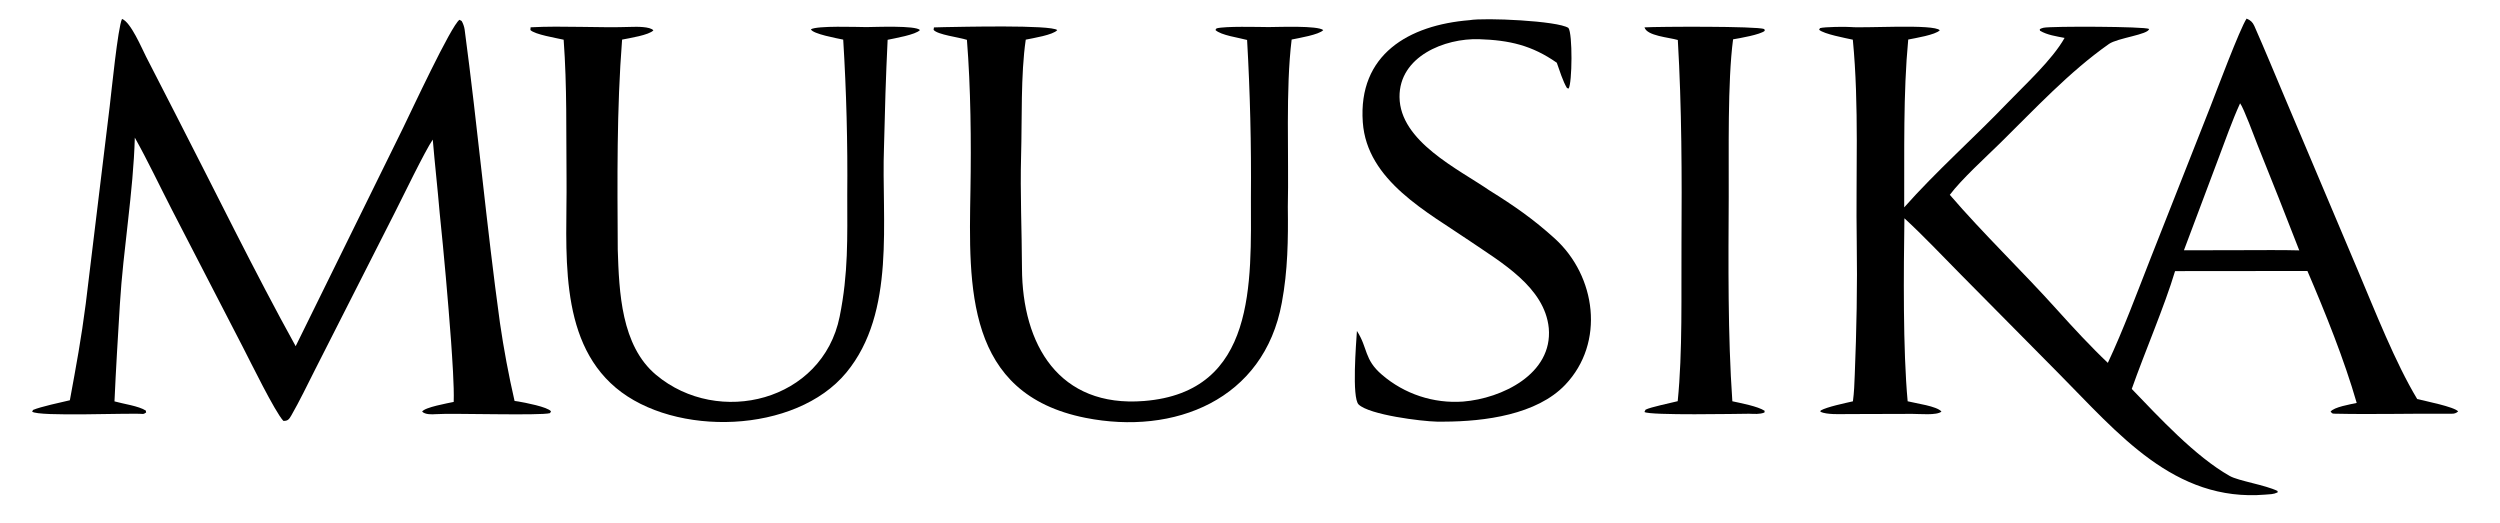 <svg width="1224" height="256" viewBox="0 0 1224 256" fill="none" xmlns="http://www.w3.org/2000/svg">
<path d="M1099.93 9.112C1101.79 9.837 1102.91 10.873 1103.73 12.725C1108.77 24.124 1113.52 35.668 1118.37 47.149L1154.56 132.75C1162.81 152.27 1172.77 177.63 1183.46 195.366C1187.31 196.344 1201.66 199.175 1203.51 201.422C1202.53 202.324 1201.65 202.577 1200.24 202.565C1181.11 202.4 1161.93 202.97 1142.81 202.54C1141.74 202.516 1141.74 202.253 1141.05 201.546C1142.72 199.271 1150.7 197.982 1153.84 197.271C1147.79 176.198 1138.4 152.921 1129.71 132.673L1064.91 132.735C1059.84 149.747 1049.94 172.687 1043.71 190.429C1057.05 204.265 1074.69 223.423 1091.68 233.039C1095.96 235.463 1109.11 237.435 1115.1 240.393L1115.11 241.092C1113.01 242.061 1111.34 241.977 1109.13 242.162C1064.46 245.91 1036.94 212.071 1007.96 182.864L960.003 134.401C951.152 125.453 941.536 115.267 932.398 106.87C932.027 132.91 931.639 171.008 933.987 196.468C938.01 197.496 948.355 198.838 950.536 201.502C948.367 203.48 939.743 202.614 936.276 202.635L904.403 202.729C900.931 202.77 894.381 203.064 891.267 201.611L891.41 200.974C894.524 199.192 903.244 197.395 907.188 196.487C907.792 192.096 907.918 187.842 908.091 183.427C908.963 161.744 909.406 139.875 909.059 118.164C908.539 85.727 910.284 51.699 907.141 19.431C903.573 18.642 892.982 16.682 890.645 14.576L891.07 13.773C893.137 13.127 903.931 13.025 906.214 13.245C912.645 13.867 947.046 11.639 949.712 14.831C947.62 17.057 937.699 18.666 934.268 19.359C931.758 45.725 932.427 74.857 932.296 101.524C947.698 84.107 966.649 67.294 982.858 50.397C991.344 41.55 1004.77 29.339 1010.82 18.566C1006.7 17.747 1002.35 17.171 998.767 15.029L998.684 14.265C999.275 13.952 999.897 13.721 1000.55 13.58C1004.3 12.77 1050.32 12.939 1052.18 14.173C1051.96 16.936 1036.75 18.561 1032.52 21.539C1012.93 35.334 996.353 53.293 979.278 70.061C972.279 76.933 960.308 87.81 954.624 95.389C971.078 114.512 990.161 132.775 1007.09 151.609C1014.73 160.115 1023.73 169.841 1032 177.659C1039.55 161.577 1046.34 143.216 1052.89 126.557L1082.14 52.392C1085.05 44.986 1096.61 14.121 1099.93 9.112ZM1097.15 122.487C1106.4 122.51 1116.55 122.318 1125.72 122.587C1119.05 105.385 1112.25 88.224 1105.35 71.108C1103.92 67.517 1098.49 52.783 1096.75 50.575C1092.94 58.873 1089.27 69.315 1085.98 78.023L1069.25 122.544L1097.15 122.487Z" fill="black"/>
<path d="M144.757 169.497L197.311 62.713C200.821 55.584 221.001 12.185 224.972 9.691L226.029 10.284C226.72 11.456 227.304 13.106 227.482 14.441C233.818 61.866 238.237 110.745 244.768 158.042C246.634 170.886 249.022 183.649 251.928 196.299C252.544 196.379 253.159 196.47 253.773 196.571C256.77 197.072 268.233 199.239 269.765 201.394L269.296 202.272C264.759 203.599 221.178 202.192 213.259 202.777C211.356 202.918 208.154 203.01 206.68 201.531C207.883 199.396 219.337 197.396 222.133 196.779C222.409 189.112 221.386 175.045 220.849 167.173C219.289 146.162 217.426 125.176 215.261 104.219C214.25 92.253 212.888 80.323 211.883 68.348C208.286 73.452 196.748 97.285 193.315 104.044L154.229 181.032C150.468 188.453 146.739 196.25 142.59 203.475C141.519 205.339 140.837 206.152 138.732 206.064C134.532 201.503 122.683 177.238 119.026 170.174L84.203 102.761C78.341 91.359 72.208 78.434 66.006 67.378C65.278 94.064 60.314 122.112 58.699 148.913C57.738 164.858 56.754 180.538 56.05 196.515C60.133 197.7 67.998 198.765 71.405 201.034L71.537 201.964C71.141 202.273 70.373 202.715 69.9 202.672C63.482 202.091 18.869 204.115 15.74 201.541L16.192 200.699C19.945 199.107 29.749 197.016 34.205 195.965C37.348 178.872 39.757 165.978 41.993 148.643L53.703 52.147C54.549 45.23 57.706 13.389 59.742 9.256C64.056 10.866 69.327 23.472 71.566 27.847L86.201 56.37C105.021 92.923 124.953 133.724 144.757 169.497Z" fill="black"/>
<path d="M412.838 19.399C409.98 18.786 397.862 16.617 397.022 14.35C400.045 12.498 419.421 13.228 424.186 13.263C428.636 13.229 448.343 12.386 450.405 14.709C448.479 16.976 437.961 18.762 434.585 19.484C433.695 37.846 433.23 53.626 432.801 72.172C431.474 107.783 438.833 152.813 414.32 182.456C389.532 212.43 330.342 214.087 301.522 189.862C272.675 165.615 277.715 121.339 277.377 87.593C277.149 64.855 277.66 42.442 275.965 19.439C272.296 18.59 261.91 16.92 259.679 14.704L259.784 13.367C275.803 12.515 292.939 13.731 309.072 13.167C311.575 13.08 318.323 12.948 319.895 14.864C317.815 17.18 308.032 18.689 304.577 19.389C301.911 53.596 302.26 87.907 302.452 122.212C303.118 142.943 304.105 169.192 321.19 183.515C351.799 209.175 402.746 196.437 411.099 155.001C415.393 133.703 414.826 116.587 414.818 95.323C415.054 70 414.393 44.676 412.838 19.399Z" fill="black"/>
<path d="M610.578 19.565C606.693 18.478 597.722 17.288 595.07 14.683L595.616 13.896C599.778 12.756 615.711 13.216 621.114 13.256C626.147 13.232 645.092 12.446 647.865 14.725C645.965 16.979 635.721 18.659 632.392 19.359C629.38 43.867 631.083 76.432 630.521 101.251C630.719 117.354 630.527 132.412 627.569 148.259C618.855 195.869 574.85 213.206 531.45 204.574C472.662 192.882 474.303 140.56 475.134 93.055C475.547 69.386 475.278 42.886 473.404 19.509C469.516 18.228 459.023 17.016 457.087 14.628L457.257 13.42C458.939 13.359 460.621 13.314 462.304 13.285C469.372 13.185 514.855 12.045 517.628 14.741C515.694 17.1 505.611 18.704 502.211 19.411C499.692 36.544 500.441 58.642 499.93 76.197C499.427 94.53 500.296 113.02 500.361 131.292C500.494 168.706 518.406 199.67 560.149 196.325C615.275 191.908 612.484 138.28 612.448 96.662C612.669 70.949 612.048 45.236 610.578 19.565Z" fill="black"/>
<path d="M719.524 9.869C726.768 8.565 762.711 10.163 767.905 13.683C769.991 16.368 769.769 40.77 767.988 43.37L767.188 43.102C765.275 40.016 763.476 34.314 762.203 30.711C750.029 22.208 739.062 19.671 724.18 19.188C707.314 18.641 685.022 27.626 685.207 47.524C685.41 69.206 713.847 82.67 729.194 93.202C741.124 100.617 750.77 107.294 761.247 116.809C781.43 135.134 785.954 167.789 766.333 188.393C752.431 202.997 726.983 206.377 706.974 206.438C705.808 206.456 704.643 206.454 703.477 206.433C696.007 206.289 670.451 203.125 665.18 198.031C661.791 194.753 663.972 167.934 664.349 162.035C669.811 170.468 667.749 175.908 676.595 183.462C687.592 192.932 701.894 197.658 716.363 196.605C735.213 195.085 760.267 183.174 758.282 160.639C756.292 140.593 734.896 128.433 719.883 118.165C698.887 103.808 669.256 88.524 667.224 59.839C664.869 26.69 689.695 12.263 719.524 9.869Z" fill="black"/>
<path d="M805.151 13.395C811.838 12.998 860.35 12.76 863.805 14.224L864.026 15.093C861.725 16.99 851.941 18.668 848.517 19.255C845.755 39.98 846.491 74.947 846.383 96.266C846.222 128.937 845.899 164.022 848.158 196.463C852.354 197.381 860.655 198.936 863.978 201.133L863.876 201.959C861.629 202.922 858.772 202.634 856.292 202.568C850.931 202.602 807.721 203.485 805.127 201.71L805.671 200.575C808.187 199.287 817.845 197.344 821.407 196.422C823.833 172.327 823.092 143.537 823.254 119.233C823.469 85.802 823.403 52.953 821.461 19.576C817.128 18.292 806.298 17.586 805.151 13.395Z" fill="black"/>
</svg>
